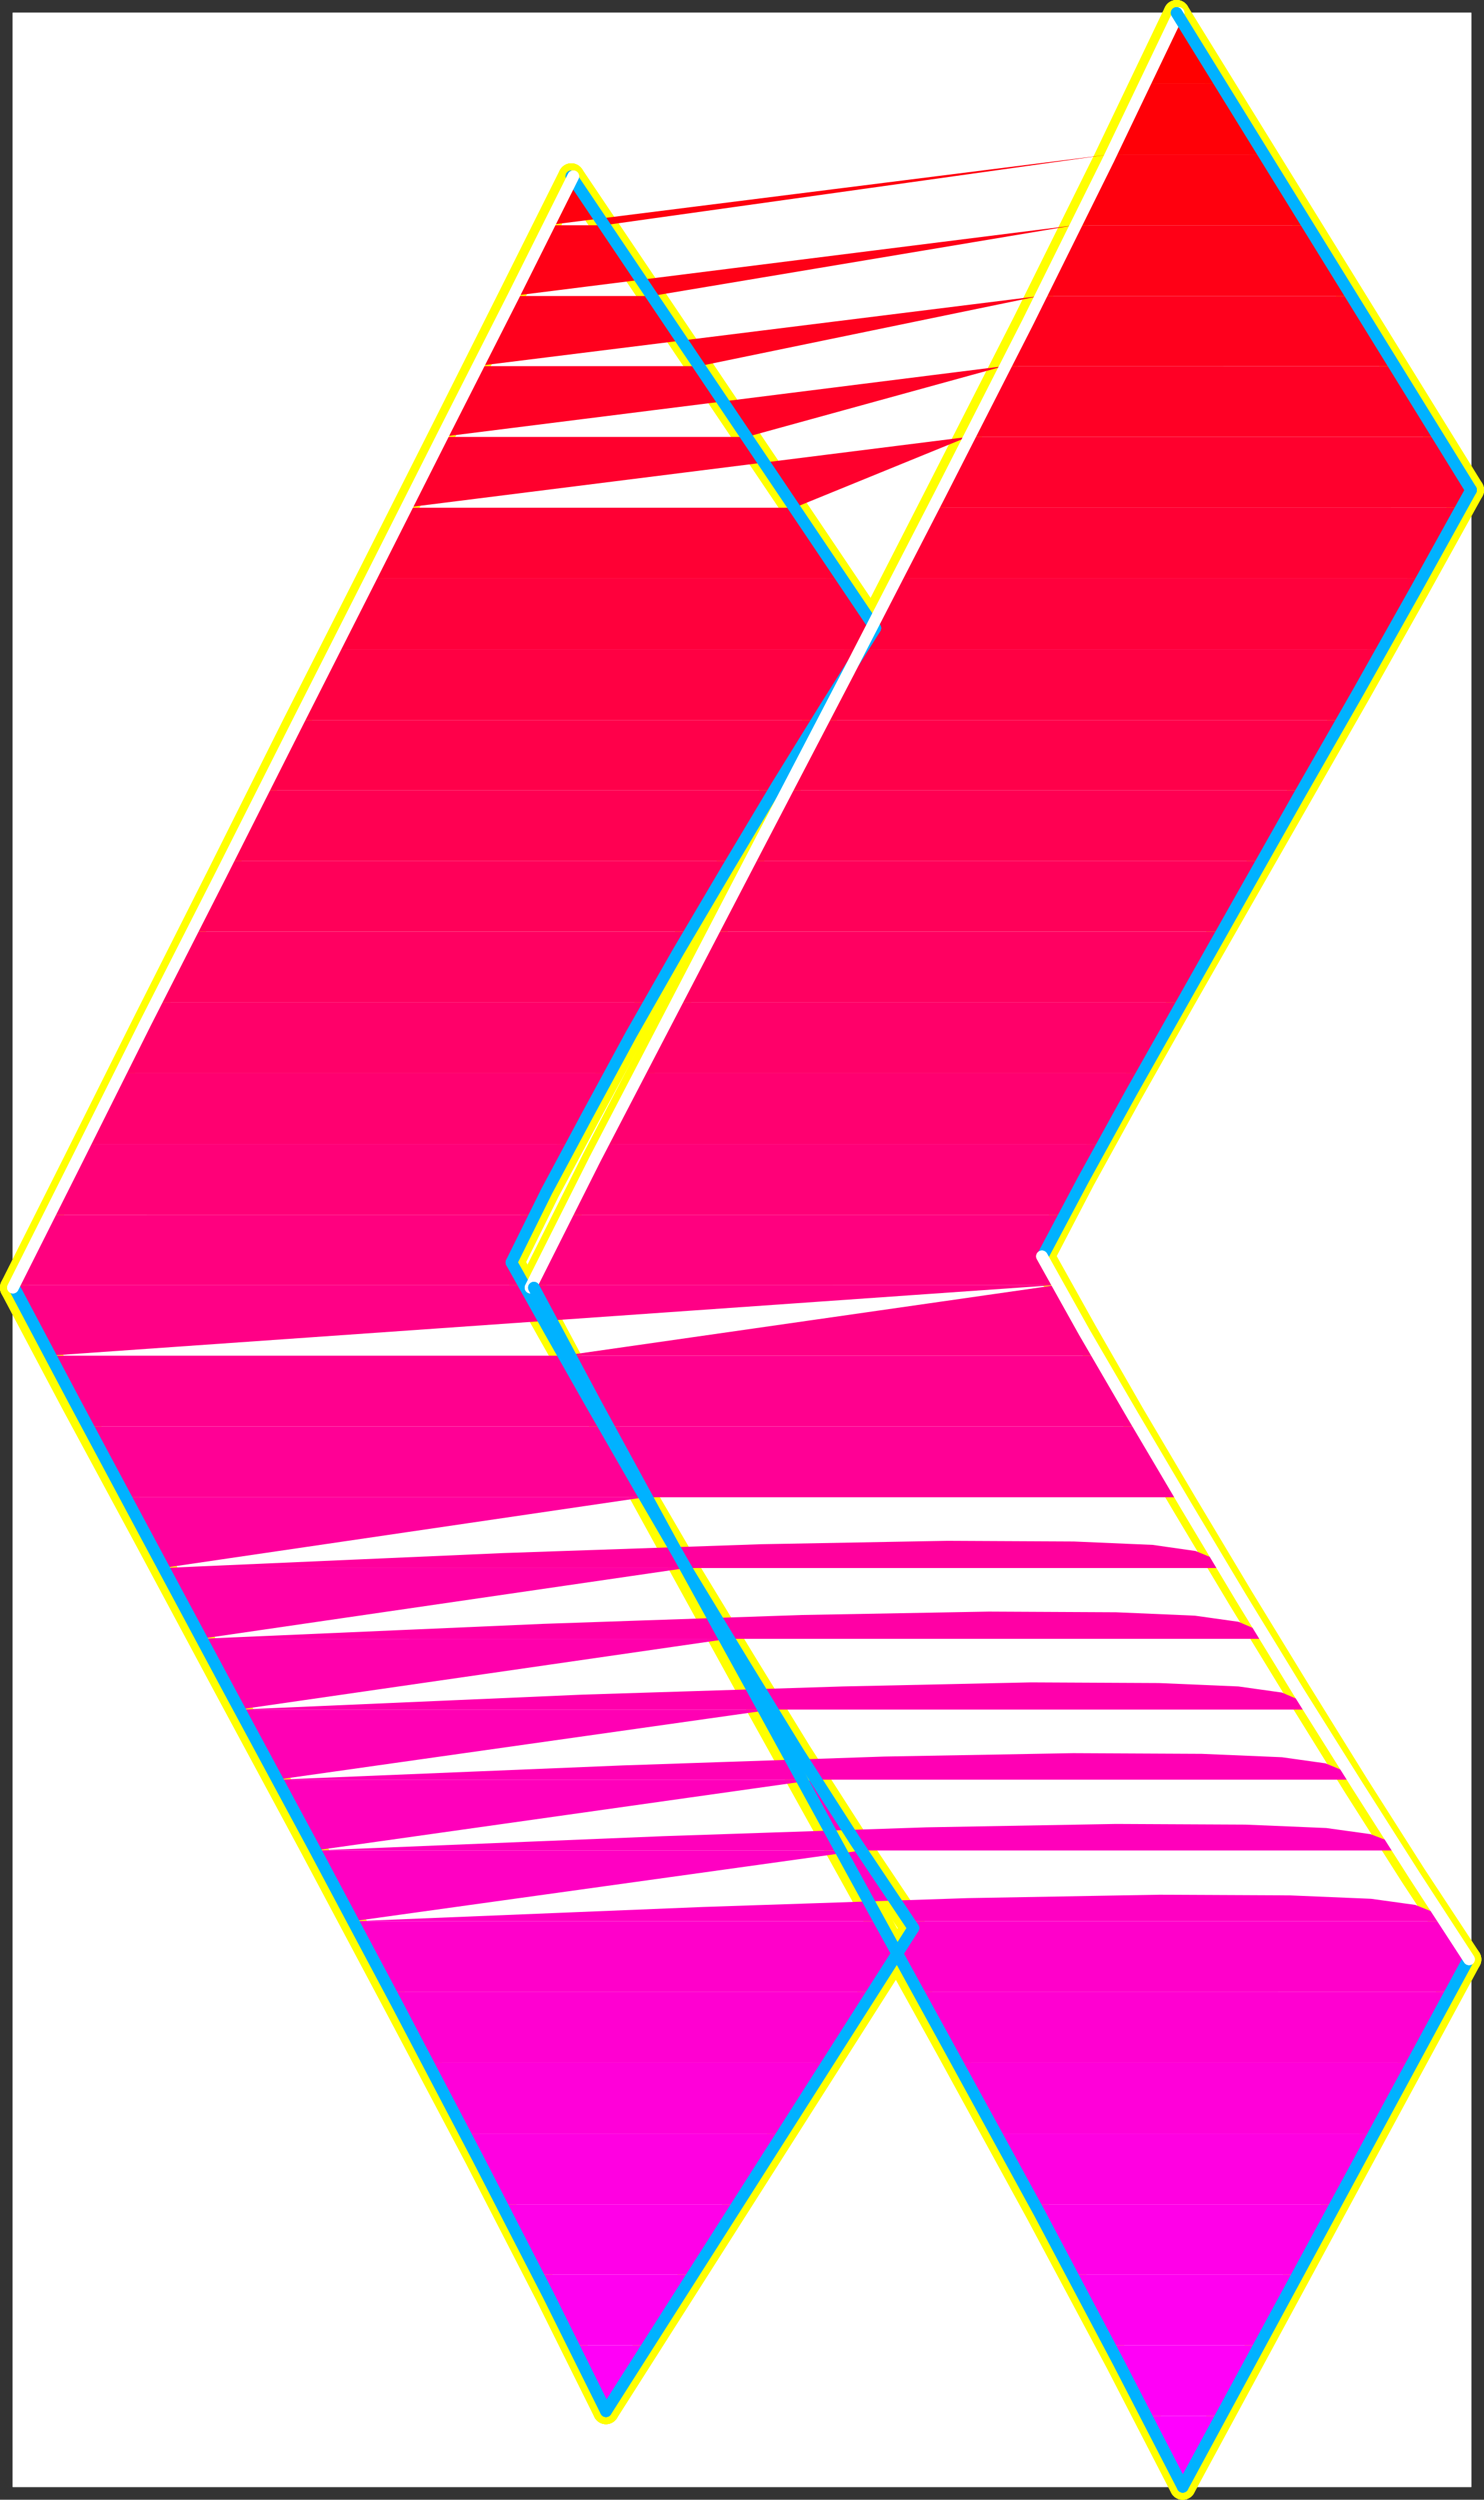 <?xml version="1.0" encoding="UTF-8" standalone="no"?>
<svg
   version="1.0"
   width="93.284mm"
   height="157.036mm"
   id="svg84"
   sodipodi:docname="Sleek Condensed Punc 03.wmf"
   xmlns:inkscape="http://www.inkscape.org/namespaces/inkscape"
   xmlns:sodipodi="http://sodipodi.sourceforge.net/DTD/sodipodi-0.dtd"
   xmlns="http://www.w3.org/2000/svg"
   xmlns:svg="http://www.w3.org/2000/svg">
  <rect width="100%" height="100%" fill="#333333" stroke="none"/>
  <sodipodi:namedview
     id="namedview84"
     pagecolor="#ffffff"
     bordercolor="#000000"
     borderopacity="0.25"
     inkscape:showpageshadow="2"
     inkscape:pageopacity="0.0"
     inkscape:pagecheckerboard="0"
     inkscape:deskcolor="#d1d1d1"
     inkscape:document-units="mm" />
  <defs
     id="defs1">
    <pattern
       id="WMFhbasepattern"
       patternUnits="userSpaceOnUse"
       width="6"
       height="6"
       x="0"
       y="0" />
  </defs>
  <path
     style="fill:#ffffff;fill-opacity:1;fill-rule:evenodd;stroke:#ffffff;stroke-width:0.162px;stroke-linecap:round;stroke-linejoin:round;stroke-miterlimit:4;stroke-dasharray:none;stroke-opacity:1"
     d="M 3.07,3.07 V 590.454 H 349.5 V 3.07 v 0 z"
     id="path1" />
  <path
     style="fill:none;stroke:#ffff00;stroke-width:6.14px;stroke-linecap:round;stroke-linejoin:round;stroke-miterlimit:4;stroke-dasharray:none;stroke-opacity:1"
     d="M 349.5,116.345 279.536,3.07"
     id="path2" />
  <path
     style="fill:none;stroke:#ffff00;stroke-width:6.14px;stroke-linecap:round;stroke-linejoin:round;stroke-miterlimit:4;stroke-dasharray:none;stroke-opacity:1"
     d="M 349.5,116.345 279.536,3.07"
     id="path3" />
  <path
     style="fill:none;stroke:#ffff00;stroke-width:6.14px;stroke-linecap:round;stroke-linejoin:round;stroke-miterlimit:4;stroke-dasharray:none;stroke-opacity:1"
     d="m 279.536,3.07 -16.643,34.742 -19.228,38.782 -20.844,40.883 -21.49,42.014 -21.329,41.206 -20.198,39.105 -18.42,35.388 -15.35,30.541"
     id="path4" />
  <path
     style="fill:none;stroke:#ffff00;stroke-width:6.14px;stroke-linecap:round;stroke-linejoin:round;stroke-miterlimit:4;stroke-dasharray:none;stroke-opacity:1"
     d="m 279.536,3.07 -16.643,34.742 -19.228,38.782 -20.844,40.883 -21.49,42.014 -21.329,41.206 -20.198,39.105 -18.42,35.388 -15.35,30.541"
     id="path5" />
  <path
     style="fill:none;stroke:#ffff00;stroke-width:6.14px;stroke-linecap:round;stroke-linejoin:round;stroke-miterlimit:4;stroke-dasharray:none;stroke-opacity:1"
     d="m 126.033,305.73 14.865,27.794 18.582,33.773 21.006,38.136 22.46,40.398 22.46,40.559 21.329,38.943 18.905,35.388 15.35,29.733"
     id="path6" />
  <path
     style="fill:none;stroke:#ffff00;stroke-width:6.14px;stroke-linecap:round;stroke-linejoin:round;stroke-miterlimit:4;stroke-dasharray:none;stroke-opacity:1"
     d="m 126.033,305.73 14.865,27.794 18.582,33.773 21.006,38.136 22.46,40.398 22.46,40.559 21.329,38.943 18.905,35.388 15.35,29.733"
     id="path7" />
  <path
     style="fill:none;stroke:#ffff00;stroke-width:6.14px;stroke-linecap:round;stroke-linejoin:round;stroke-miterlimit:4;stroke-dasharray:none;stroke-opacity:1"
     d="M 280.99,590.454 348.854,465.221"
     id="path8" />
  <path
     style="fill:none;stroke:#ffff00;stroke-width:6.14px;stroke-linecap:round;stroke-linejoin:round;stroke-miterlimit:4;stroke-dasharray:none;stroke-opacity:1"
     d="M 280.99,590.454 348.854,465.221"
     id="path9" />
  <path
     style="fill:none;stroke:#ffff00;stroke-width:6.14px;stroke-linecap:round;stroke-linejoin:round;stroke-miterlimit:4;stroke-dasharray:none;stroke-opacity:1"
     d="m 348.854,465.221 -13.088,-19.876 -13.573,-21.33 -13.734,-22.138 -13.734,-22.461 -13.25,-22.138 -12.603,-21.33 -11.311,-19.714 -10.018,-17.937"
     id="path10" />
  <path
     style="fill:none;stroke:#ffff00;stroke-width:6.14px;stroke-linecap:round;stroke-linejoin:round;stroke-miterlimit:4;stroke-dasharray:none;stroke-opacity:1"
     d="m 348.854,465.221 -13.088,-19.876 -13.573,-21.33 -13.734,-22.138 -13.734,-22.461 -13.25,-22.138 -12.603,-21.33 -11.311,-19.714 -10.018,-17.937"
     id="path11" />
  <path
     style="fill:none;stroke:#ffff00;stroke-width:6.14px;stroke-linecap:round;stroke-linejoin:round;stroke-miterlimit:4;stroke-dasharray:none;stroke-opacity:1"
     d="m 247.542,298.297 9.533,-18.26 11.311,-20.522 12.603,-22.3 13.573,-23.754 14.058,-24.562 14.058,-24.562 13.734,-24.4 13.088,-23.592"
     id="path12" />
  <path
     style="fill:none;stroke:#ffff00;stroke-width:6.14px;stroke-linecap:round;stroke-linejoin:round;stroke-miterlimit:4;stroke-dasharray:none;stroke-opacity:1"
     d="m 247.542,298.297 9.533,-18.26 11.311,-20.522 12.603,-22.3 13.573,-23.754 14.058,-24.562 14.058,-24.562 13.734,-24.4 13.088,-23.592"
     id="path13" />
  <path
     style="fill:none;stroke:#ffff00;stroke-width:6.14px;stroke-linecap:round;stroke-linejoin:round;stroke-miterlimit:4;stroke-dasharray:none;stroke-opacity:1"
     d="m 217.004,457.787 -13.734,-20.522 -13.573,-21.168 -13.088,-21.33 -12.765,-21.007 -11.957,-20.522 -11.149,-19.391 -10.18,-17.937 -9.049,-16.159"
     id="path14" />
  <path
     style="fill:none;stroke:#ffff00;stroke-width:6.14px;stroke-linecap:round;stroke-linejoin:round;stroke-miterlimit:4;stroke-dasharray:none;stroke-opacity:1"
     d="m 217.004,457.787 -13.734,-20.522 -13.573,-21.168 -13.088,-21.33 -12.765,-21.007 -11.957,-20.522 -11.149,-19.391 -10.18,-17.937 -9.049,-16.159"
     id="path15" />
  <path
     style="fill:none;stroke:#ffff00;stroke-width:6.14px;stroke-linecap:round;stroke-linejoin:round;stroke-miterlimit:4;stroke-dasharray:none;stroke-opacity:1"
     d="m 121.509,299.751 8.402,-16.967 9.695,-18.098 10.341,-19.068 11.149,-19.553 11.634,-19.714 11.795,-19.714 11.795,-19.068 11.634,-18.421"
     id="path16" />
  <path
     style="fill:none;stroke:#ffff00;stroke-width:6.14px;stroke-linecap:round;stroke-linejoin:round;stroke-miterlimit:4;stroke-dasharray:none;stroke-opacity:1"
     d="m 121.509,299.751 8.402,-16.967 9.695,-18.098 10.341,-19.068 11.149,-19.553 11.634,-19.714 11.795,-19.714 11.795,-19.068 11.634,-18.421"
     id="path17" />
  <path
     style="fill:none;stroke:#ffff00;stroke-width:6.14px;stroke-linecap:round;stroke-linejoin:round;stroke-miterlimit:4;stroke-dasharray:none;stroke-opacity:1"
     d="M 207.955,149.148 135.728,41.852"
     id="path18" />
  <path
     style="fill:none;stroke:#ffff00;stroke-width:6.14px;stroke-linecap:round;stroke-linejoin:round;stroke-miterlimit:4;stroke-dasharray:none;stroke-opacity:1"
     d="M 207.955,149.148 135.728,41.852"
     id="path19" />
  <path
     style="fill:none;stroke:#ffff00;stroke-width:6.14px;stroke-linecap:round;stroke-linejoin:round;stroke-miterlimit:4;stroke-dasharray:none;stroke-opacity:1"
     d="M 135.728,41.852 121.509,70.292 105.513,102.125 88.223,136.383 70.126,172.094 52.191,207.968 34.578,242.871 18.097,275.836 3.07,305.73"
     id="path20" />
  <path
     style="fill:none;stroke:#ffff00;stroke-width:6.14px;stroke-linecap:round;stroke-linejoin:round;stroke-miterlimit:4;stroke-dasharray:none;stroke-opacity:1"
     d="M 135.728,41.852 121.509,70.292 105.513,102.125 88.223,136.383 70.126,172.094 52.191,207.968 34.578,242.871 18.097,275.836 3.07,305.73"
     id="path21" />
  <path
     style="fill:none;stroke:#ffff00;stroke-width:6.14px;stroke-linecap:round;stroke-linejoin:round;stroke-miterlimit:4;stroke-dasharray:none;stroke-opacity:1"
     d="m 3.07,305.73 14.381,27.147 17.451,32.318 19.228,35.873 20.198,37.489 20.036,37.651 19.067,36.035 16.804,32.641 13.734,27.632"
     id="path22" />
  <path
     style="fill:none;stroke:#ffff00;stroke-width:6.14px;stroke-linecap:round;stroke-linejoin:round;stroke-miterlimit:4;stroke-dasharray:none;stroke-opacity:1"
     d="m 3.07,305.73 14.381,27.147 17.451,32.318 19.228,35.873 20.198,37.489 20.036,37.651 19.067,36.035 16.804,32.641 13.734,27.632"
     id="path23" />
  <path
     style="fill:none;stroke:#ffff00;stroke-width:6.14px;stroke-linecap:round;stroke-linejoin:round;stroke-miterlimit:4;stroke-dasharray:none;stroke-opacity:1"
     d="M 143.969,572.517 217.004,457.787"
     id="path24" />
  <path
     style="fill:none;stroke:#ffff00;stroke-width:6.14px;stroke-linecap:round;stroke-linejoin:round;stroke-miterlimit:4;stroke-dasharray:none;stroke-opacity:1"
     d="M 143.969,572.517 217.004,457.787"
     id="path25" />
  <path
     style="fill:#ff0000;fill-opacity:1;fill-rule:evenodd;stroke:none"
     d="M 279.536,3.07 289.877,19.876 h -18.259 l 0.969,-2.262 0.969,-2.101 1.131,-2.101 0.969,-2.101 0.969,-2.101 0.969,-2.101 0.969,-2.101 z"
     id="path26" />
  <path
     style="fill:#ff0007;fill-opacity:1;fill-rule:evenodd;stroke:none"
     d="m 289.877,19.876 10.341,16.805 h -36.679 l 0.969,-2.262 0.969,-2.101 1.131,-2.101 0.969,-2.101 0.969,-2.101 0.969,-2.101 1.131,-1.939 0.969,-2.101 z"
     id="path27" />
  <path
     style="fill:#ff000e;fill-opacity:1;fill-rule:evenodd;stroke:none"
     d="m 300.218,36.681 10.503,16.805 h -55.422 l 0.969,-2.262 1.131,-2.101 0.969,-2.101 0.969,-2.101 1.131,-2.101 0.969,-2.101 0.969,-2.101 1.131,-1.939 z m -36.679,0 -120.055,16.805 -7.756,-11.635 -0.646,1.454 -0.808,1.293 -0.646,1.454 -0.808,1.454 -0.646,1.454 -0.808,1.454 -0.808,1.454 -0.646,1.616 z"
     id="path28" />
  <path
     style="fill:#ff0016;fill-opacity:1;fill-rule:evenodd;stroke:none"
     d="m 310.721,53.486 10.341,16.805 H 246.896 l 0.969,-2.262 1.131,-2.101 0.969,-2.101 1.131,-2.101 0.969,-2.101 1.131,-2.101 0.969,-2.101 1.131,-1.939 z m -55.422,0 L 154.795,70.292 143.484,53.486 H 129.911 l -0.969,1.939 -1.131,2.101 -0.969,1.939 -1.131,2.262 -0.969,1.939 -1.131,2.262 -0.969,2.101 -1.131,2.262 z"
     id="path29" />
  <path
     style="fill:#ff001d;fill-opacity:1;fill-rule:evenodd;stroke:none"
     d="m 321.062,70.292 10.341,16.644 h -92.909 l 0.969,-2.101 1.131,-2.101 0.969,-2.101 1.131,-2.101 0.969,-2.101 1.131,-2.101 0.969,-2.101 1.131,-1.939 z m -74.166,0 -80.791,16.644 -11.311,-16.644 h -33.286 l -1.131,1.939 -0.969,2.101 -0.969,2.101 -1.131,2.101 -0.969,1.939 -1.131,2.262 -1.131,2.101 -0.969,2.101 z"
     id="path30" />
  <path
     style="fill:#ff0025;fill-opacity:1;fill-rule:evenodd;stroke:none"
     d="m 331.403,86.936 10.341,16.805 h -111.814 l 0.969,-2.101 1.131,-2.101 1.131,-2.101 0.969,-2.101 1.131,-2.101 1.131,-2.101 0.969,-2.101 1.131,-2.101 z m -92.909,0 -61.078,16.805 -11.311,-16.805 h -52.999 l -0.969,2.101 -1.131,2.101 -1.131,2.101 -0.969,1.939 -1.131,2.262 -0.969,2.101 -1.131,2.101 -0.969,2.101 z"
     id="path31" />
  <path
     style="fill:#ff002d;fill-opacity:1;fill-rule:evenodd;stroke:none"
     d="m 341.744,103.741 7.756,12.604 -0.323,0.485 -0.162,0.646 -0.323,0.485 -0.323,0.485 -0.323,0.485 -0.162,0.485 -0.323,0.646 -0.323,0.485 H 221.366 l 0.969,-2.101 1.131,-2.101 1.131,-2.101 0.969,-2.101 1.131,-2.101 1.131,-2.101 0.969,-2.101 1.131,-2.101 z m -111.814,0 -41.203,16.805 -11.311,-16.805 h -72.712 l -1.131,2.101 -0.969,2.101 -1.131,2.101 -0.969,2.101 -1.131,2.101 -1.131,2.101 -0.969,2.101 -1.131,2.101 z"
     id="path32" />
  <path
     style="fill:#ff0034;fill-opacity:1;fill-rule:evenodd;stroke:none"
     d="m 212.802,137.352 0.969,-2.101 1.131,-2.101 1.131,-2.101 0.969,-2.101 1.131,-2.101 1.131,-2.101 0.969,-2.101 1.131,-2.101 h 125.872 l -1.131,2.101 -1.131,2.101 -1.131,1.939 -1.131,2.262 -1.293,1.939 -1.131,2.262 -1.131,2.101 -1.293,2.101 z m 125.064,0 H 200.038 L 188.727,120.547 H 96.141 l -0.969,2.101 -1.131,2.101 -0.969,2.101 -1.131,2.101 -0.969,2.101 -1.131,2.101 -1.131,2.101 -0.969,2.101 z"
     id="path33" />
  <path
     style="fill:#ff003c;fill-opacity:1;fill-rule:evenodd;stroke:none"
     d="m 204.077,154.158 1.131,-2.101 1.131,-2.101 0.969,-2.101 1.131,-2.101 1.131,-2.101 0.969,-2.101 1.131,-2.101 1.131,-2.101 h 125.064 l -1.131,2.101 -1.131,1.939 -1.131,2.262 -1.293,1.939 -1.131,2.101 -1.131,2.101 -1.293,2.101 -1.131,2.262 H 204.885 l 0.323,-0.646 0.323,-0.646 0.485,-0.646 0.323,-0.646 0.485,-0.646 0.323,-0.646 0.485,-0.485 0.323,-0.646 -7.917,-11.796 H 87.739 l -1.131,2.101 -0.969,2.101 -1.131,2.101 -0.969,2.101 -1.131,1.939 -0.969,2.262 -1.131,2.101 -0.969,2.101 z"
     id="path34" />
  <path
     style="fill:#ff0043;fill-opacity:1;fill-rule:evenodd;stroke:none"
     d="m 195.352,170.963 1.131,-2.262 1.131,-1.939 1.131,-2.101 0.969,-2.101 1.131,-2.101 1.131,-2.101 0.969,-2.101 1.131,-2.101 H 79.336 l -1.131,2.101 -0.969,1.939 -1.131,2.101 -0.969,2.101 -1.131,2.101 -0.969,2.101 -1.131,2.101 -1.131,2.262 H 194.221 l 1.454,-2.262 1.293,-2.101 1.293,-2.101 1.293,-2.101 1.293,-2.101 1.293,-2.101 1.293,-2.101 1.454,-1.939 h 123.61 l -1.293,2.101 -1.131,1.939 -1.131,2.101 -1.131,2.101 -1.293,2.101 -1.131,2.101 -1.293,2.101 -1.131,2.262 z"
     id="path35" />
  <path
     style="fill:#ff004a;fill-opacity:1;fill-rule:evenodd;stroke:none"
     d="m 186.788,187.607 0.969,-2.101 1.131,-2.101 1.131,-1.939 0.969,-2.101 1.131,-2.101 1.131,-2.101 1.131,-2.262 0.969,-1.939 h 123.61 l -1.293,1.939 -1.131,2.262 -1.293,1.939 -1.131,2.262 -1.131,1.939 -1.293,2.101 -1.131,2.101 -1.131,2.101 z m 122.64,0 H 183.879 l 1.293,-2.101 1.293,-2.101 1.293,-2.101 1.293,-2.101 1.293,-2.101 1.293,-2.101 1.293,-2.101 1.293,-1.939 H 70.773 l -0.969,1.939 -1.131,2.262 -0.969,1.939 -1.131,2.262 -0.969,1.939 -1.131,2.101 -0.969,2.101 -1.131,2.101 z"
     id="path36" />
  <path
     style="fill:#ff0052;fill-opacity:1;fill-rule:evenodd;stroke:none"
     d="m 178.062,204.413 1.131,-2.101 0.969,-1.939 1.131,-2.262 1.131,-1.939 0.969,-2.262 1.131,-1.939 1.131,-2.101 1.131,-2.262 h 122.64 l -1.293,2.101 -1.293,2.101 -1.131,2.101 -1.131,2.101 -1.293,2.101 -1.131,2.101 -1.293,2.101 -1.131,2.101 z m 121.671,0 H 173.861 l 1.131,-2.101 1.293,-2.101 1.293,-2.101 1.293,-2.101 1.293,-2.101 1.293,-2.101 1.131,-2.101 1.293,-2.101 H 62.37 l -1.131,2.101 -0.969,2.101 -1.131,2.101 -0.969,2.101 -1.131,2.101 -0.969,2.101 -1.131,2.101 -0.969,2.101 z"
     id="path37" />
  <path
     style="fill:#ff0059;fill-opacity:1;fill-rule:evenodd;stroke:none"
     d="m 169.337,221.218 1.131,-2.101 0.969,-2.101 1.131,-2.101 1.131,-2.101 0.969,-2.101 1.131,-2.101 1.131,-2.101 1.131,-2.101 h 121.671 l -1.131,2.101 -1.293,2.101 -1.131,2.101 -1.293,2.101 -1.131,2.101 -1.293,2.101 -1.131,2.101 -1.131,2.101 z m 120.863,0 H 164.005 l 1.131,-2.101 1.293,-2.101 1.131,-2.101 1.293,-2.101 1.293,-2.101 1.131,-2.101 1.293,-2.101 1.293,-2.101 H 53.968 l -1.131,2.101 -1.131,2.101 -0.969,2.101 -1.131,2.101 -0.969,2.101 -1.131,2.101 -0.969,2.101 -1.131,2.101 z"
     id="path38" />
  <path
     style="fill:#ff0061;fill-opacity:1;fill-rule:evenodd;stroke:none"
     d="m 160.612,238.024 1.131,-2.101 0.969,-2.101 1.131,-2.101 1.131,-2.101 1.131,-2.101 0.969,-2.101 1.131,-2.101 1.131,-2.101 h 120.863 l -1.293,2.101 -1.131,2.101 -1.293,2.101 -1.131,2.101 -1.293,2.101 -1.131,2.101 -1.131,2.101 -1.293,2.101 z m 119.893,0 H 154.31 l 1.131,-2.101 1.293,-2.101 1.131,-2.101 1.293,-2.101 1.131,-2.101 1.131,-2.101 1.293,-2.101 1.293,-2.101 H 45.404 l -0.969,2.101 -1.131,2.101 -0.969,2.101 -1.131,2.101 -0.969,2.101 -1.131,2.101 -0.969,2.101 -1.131,2.101 z"
     id="path39" />
  <path
     style="fill:#ff0069;fill-opacity:1;fill-rule:evenodd;stroke:none"
     d="m 152.048,254.829 0.969,-2.101 1.131,-2.101 0.969,-2.101 1.131,-2.101 1.131,-2.101 1.131,-2.101 0.969,-2.101 1.131,-2.101 h 119.893 l -1.131,2.101 -1.293,2.101 -1.131,2.101 -1.131,2.101 -1.293,2.101 -1.131,2.101 -1.131,2.101 -1.131,2.101 z m 119.085,0 H 144.938 l 1.131,-2.101 1.131,-2.101 1.131,-2.101 1.293,-2.101 1.131,-2.101 1.131,-2.101 1.293,-2.101 1.131,-2.101 H 37.002 l -1.131,2.101 -0.969,2.101 -1.131,2.101 -0.969,2.101 -1.131,2.101 -0.969,2.101 -1.131,2.101 -0.969,2.101 z"
     id="path40" />
  <path
     style="fill:#ff0070;fill-opacity:1;fill-rule:evenodd;stroke:none"
     d="m 143.323,271.634 1.131,-2.101 0.969,-2.101 1.131,-2.101 0.969,-2.101 1.131,-2.101 1.131,-2.101 1.131,-2.101 1.131,-2.101 h 119.085 l -1.293,2.101 -1.131,2.101 -1.131,2.101 -1.293,2.262 -1.131,1.939 -1.131,2.101 -1.131,2.101 -1.131,2.101 z m 118.439,0 H 135.89 l 0.969,-2.101 1.131,-2.101 1.131,-2.101 1.131,-2.101 1.131,-2.101 1.293,-2.101 1.131,-2.101 1.131,-2.101 H 28.6 l -1.131,2.101 -0.969,2.101 -1.131,2.101 -0.969,2.101 -1.131,2.101 -1.131,2.101 -0.969,2.101 -0.969,2.101 z"
     id="path41" />
  <path
     style="fill:#ff0078;fill-opacity:1;fill-rule:evenodd;stroke:none"
     d="m 134.759,288.44 0.969,-2.101 1.131,-2.101 0.969,-1.939 1.131,-2.101 1.131,-2.101 0.969,-2.262 1.131,-2.101 1.131,-2.101 h 118.439 l -1.293,2.101 -1.131,2.262 -1.131,2.101 -1.131,2.101 -1.131,2.101 -1.131,2.101 -1.131,1.939 -1.131,2.101 z m 117.793,0 H 127.164 l 0.969,-2.101 1.131,-2.101 0.969,-2.101 1.131,-2.101 1.131,-2.101 1.131,-2.101 1.131,-2.101 1.131,-2.101 H 20.198 l -1.131,2.101 -0.969,2.101 -1.131,2.101 -1.131,2.101 -0.969,2.101 -1.131,2.101 -0.969,2.101 -0.969,2.101 z"
     id="path42" />
  <path
     style="fill:#ff007f;fill-opacity:1;fill-rule:evenodd;stroke:none"
     d="m 126.357,305.084 0.969,-1.939 0.969,-1.939 0.969,-2.101 1.131,-2.101 1.131,-2.101 0.969,-2.101 1.131,-2.262 1.131,-2.101 h 117.793 l -0.646,1.131 -0.646,1.293 -0.646,1.293 -0.646,1.293 -0.646,1.131 -0.646,1.293 -0.646,1.131 -0.485,1.293 0.323,0.808 0.485,0.808 0.485,0.808 0.485,0.97 0.485,0.808 0.485,0.808 0.485,0.97 0.485,0.808 z m 124.902,0 H 124.579 l -0.323,-0.646 -0.485,-0.646 -0.323,-0.646 -0.485,-0.808 -0.323,-0.646 -0.323,-0.646 -0.485,-0.646 -0.323,-0.646 0.646,-1.454 0.646,-1.454 0.808,-1.293 0.646,-1.454 0.646,-1.454 0.808,-1.454 0.646,-1.293 0.808,-1.454 H 11.795 l -1.131,2.101 -1.131,2.101 -0.969,2.101 -1.131,2.101 -0.969,2.101 -1.131,2.101 -0.969,2.101 -0.969,1.939 z"
     id="path43" />
  <path
     style="fill:#ff0086;fill-opacity:1;fill-rule:evenodd;stroke:none"
     d="m 126.357,305.084 -0.162,0.162 v 0.162 h -0.162 v 0.162 0.162 l 0.969,1.778 0.969,1.939 1.131,1.939 0.969,2.101 1.131,1.939 1.131,2.101 1.131,2.262 1.131,2.101 h 126.195 l -1.293,-2.101 -1.293,-2.262 -1.131,-2.101 -1.131,-2.101 -1.293,-2.101 -1.131,-2.101 -1.131,-1.939 -1.131,-2.101 z m 124.902,0 -117.308,16.805 -1.293,-2.101 -1.131,-2.262 -1.293,-2.101 -1.131,-2.101 -1.131,-2.101 -1.131,-2.101 -1.131,-1.939 -1.131,-2.101 H 3.393 l -0.162,0.162 v 0.162 l -0.162,0.162 v 0.162 l 0.969,1.778 0.969,1.939 1.131,2.101 0.969,1.939 1.131,2.101 1.131,2.101 1.131,2.101 1.131,2.101 z"
     id="path44" />
  <path
     style="fill:#ff008e;fill-opacity:1;fill-rule:evenodd;stroke:none"
     d="m 143.807,338.695 -1.293,-2.262 -1.131,-2.101 -1.293,-2.101 -1.131,-2.262 -1.131,-1.939 -0.969,-2.101 -1.131,-2.101 -1.131,-1.939 h 126.195 l 1.131,2.101 1.131,2.101 1.293,1.939 1.131,2.101 1.293,2.101 1.293,2.262 1.131,2.101 1.293,2.101 z m 126.68,0 H 143.484 l -1.131,-2.101 -1.293,-2.262 -1.293,-2.101 -1.131,-2.101 -1.131,-2.101 -1.293,-2.101 -1.131,-1.939 -1.131,-2.101 H 11.634 l 0.969,1.939 1.131,2.101 1.131,2.101 1.131,2.101 1.131,2.101 1.131,2.101 1.131,2.101 1.293,2.262 z"
     id="path45" />
  <path
     style="fill:#ff0095;fill-opacity:1;fill-rule:evenodd;stroke:none"
     d="m 152.856,355.5 -1.131,-2.262 -1.131,-2.101 -1.293,-2.101 -1.131,-2.101 -1.131,-2.101 -1.131,-2.101 -1.131,-1.939 -0.969,-2.101 h 126.68 l 1.131,2.101 1.293,2.101 1.293,2.101 1.131,1.939 1.293,2.101 1.293,2.262 1.131,2.101 1.293,2.101 H 153.179 l -1.293,-2.101 -1.131,-2.101 -1.293,-2.262 -1.131,-2.101 -1.293,-2.101 -1.131,-2.101 -1.293,-1.939 -1.131,-2.101 H 20.682 l 0.969,2.101 1.131,1.939 1.131,2.101 1.131,2.101 1.131,2.101 1.131,2.101 1.131,2.101 1.131,2.262 z"
     id="path46" />
  <path
     style="fill:#ff009d;fill-opacity:1;fill-rule:evenodd;stroke:none"
     d="m 162.228,372.306 -1.293,-2.262 -1.131,-2.101 -1.131,-2.101 -1.293,-2.101 -1.131,-2.101 -1.131,-2.101 -1.131,-1.939 -1.131,-2.101 H 29.569 l 1.131,2.101 1.131,1.939 1.131,2.101 1.131,2.101 1.131,2.101 1.131,2.101 1.131,2.101 1.131,2.262 z m -123.61,0 80.952,-3.555 61.239,-2.101 44.273,-0.808 30.054,0.162 18.743,0.808 10.18,1.454 4.686,1.939 1.616,2.101 H 163.035 l -1.293,-2.262 -1.131,-2.101 -1.293,-2.101 -1.293,-2.101 -1.131,-2.101 -1.293,-2.101 -1.131,-1.939 -1.293,-2.101 z"
     id="path47" />
  <path
     style="fill:#ff00a5;fill-opacity:1;fill-rule:evenodd;stroke:none"
     d="m 171.438,389.111 -1.131,-2.262 -1.293,-2.101 -1.131,-2.101 -1.131,-2.101 -1.131,-2.101 -1.131,-2.101 -1.131,-2.101 -1.131,-1.939 H 38.618 l 1.131,1.939 1.131,2.101 1.131,2.101 1.131,2.101 1.131,2.101 1.131,2.101 1.131,2.101 1.131,2.262 z m -123.771,0 81.437,-3.555 61.401,-2.101 44.435,-0.808 30.216,0.162 18.743,0.808 10.341,1.454 4.524,1.939 1.777,2.101 H 173.053 l -1.131,-2.101 -1.293,-2.262 -1.293,-2.101 -1.293,-2.101 -1.293,-2.101 -1.293,-1.939 -1.131,-2.262 -1.293,-1.939 z"
     id="path48" />
  <path
     style="fill:#ff00ac;fill-opacity:1;fill-rule:evenodd;stroke:none"
     d="m 180.809,405.917 -1.293,-2.262 -1.131,-2.101 -1.131,-2.101 -1.293,-2.101 -1.131,-2.101 -1.131,-2.101 -1.131,-2.101 -1.131,-1.939 H 47.666 l 1.131,1.939 1.131,2.101 1.131,2.101 1.131,2.101 1.131,2.101 1.131,2.101 1.131,2.101 1.131,2.262 z m -124.094,0 81.76,-3.555 61.724,-1.939 44.758,-0.97 30.377,0.162 18.905,0.808 10.341,1.454 4.524,1.939 1.777,2.101 H 183.395 l -1.293,-2.101 -1.293,-2.262 -1.293,-2.101 -1.293,-1.939 -1.293,-2.262 -1.293,-1.939 -1.293,-2.262 -1.293,-1.939 z"
     id="path49" />
  <path
     style="fill:#ff00b4;fill-opacity:1;fill-rule:evenodd;stroke:none"
     d="m 190.02,422.561 -1.131,-2.101 -1.131,-2.101 -1.293,-2.101 -1.131,-2.101 -1.131,-2.101 -1.131,-2.101 -1.131,-2.101 -1.131,-1.939 H 56.715 l 1.131,1.939 1.131,2.101 1.131,2.101 1.131,2.101 1.131,2.101 1.131,2.101 1.131,2.101 1.131,2.101 z m -124.256,0 82.245,-3.393 62.047,-2.101 44.92,-0.808 30.539,0.162 19.067,0.808 10.341,1.454 4.686,1.939 1.777,1.939 H 193.897 l -1.293,-2.101 -1.293,-2.101 -1.454,-2.101 -1.293,-2.101 -1.293,-1.939 -1.293,-2.262 -1.293,-1.939 -1.293,-2.101 z"
     id="path50" />
  <path
     style="fill:#ff00bb;fill-opacity:1;fill-rule:evenodd;stroke:none"
     d="m 199.391,439.366 -1.131,-2.101 -1.293,-2.101 -1.131,-2.101 -1.131,-2.101 -1.131,-2.101 -1.293,-2.101 -1.131,-2.101 -1.131,-2.101 H 65.764 l 1.131,2.101 1.131,2.101 1.131,2.101 1.131,2.101 1.131,2.101 1.131,2.101 1.131,2.101 1.131,2.101 z m -124.579,0 82.73,-3.393 62.532,-2.101 45.081,-0.808 30.7,0.162 19.228,0.808 10.503,1.454 4.686,1.778 1.777,2.101 h -127.326 l -1.454,-2.101 -1.293,-2.101 -1.293,-2.101 -1.454,-2.101 -1.293,-2.101 -1.293,-2.101 -1.454,-2.101 -1.293,-2.101 z"
     id="path51" />
  <path
     style="fill:#ff00c2;fill-opacity:1;fill-rule:evenodd;stroke:none"
     d="m 208.763,456.172 -1.293,-2.101 -1.131,-2.101 -1.131,-2.101 -1.131,-2.101 -1.293,-2.101 -1.131,-2.101 -1.131,-2.101 -1.131,-2.101 H 74.812 l 1.131,2.101 1.131,2.101 1.131,2.101 1.131,2.101 0.969,2.101 1.293,2.101 0.969,2.101 1.293,2.101 z m -124.902,0 83.214,-3.393 62.855,-2.101 45.566,-0.808 31.024,0.162 19.228,0.808 10.503,1.454 4.847,1.939 1.777,1.939 H 215.873 l -1.454,-2.101 -1.293,-2.101 -1.454,-2.101 -1.454,-2.101 -1.293,-2.101 -1.454,-2.101 -1.454,-2.101 -1.293,-2.101 z"
     id="path52" />
  <path
     style="fill:#ff00ca;fill-opacity:1;fill-rule:evenodd;stroke:none"
     d="m 217.973,472.977 -1.131,-2.101 -1.131,-2.101 -1.293,-2.101 -1.131,-2.101 -1.131,-2.101 -1.131,-2.101 -1.131,-2.101 -1.131,-2.101 H 83.861 l 0.969,2.101 1.131,2.101 1.131,2.101 1.131,2.101 1.131,2.101 1.131,2.101 1.131,2.101 1.131,2.101 H 207.309 l 9.695,-15.19 -0.162,-0.323 -0.162,-0.162 -0.162,-0.162 -0.162,-0.162 -0.162,-0.162 -0.162,-0.323 v -0.162 l -0.162,-0.162 h 127.003 l 0.646,1.131 0.808,1.131 0.808,1.131 0.646,1.131 0.808,1.131 0.646,1.131 0.808,1.131 0.808,1.131 -4.201,7.756 z"
     id="path53" />
  <path
     style="fill:#ff00d1;fill-opacity:1;fill-rule:evenodd;stroke:none"
     d="m 227.183,489.782 -1.131,-2.101 -1.131,-2.101 -1.131,-2.101 -1.131,-2.101 -1.293,-2.101 -1.131,-2.101 -1.131,-2.101 -1.131,-2.101 h 126.68 l -9.21,16.805 z m -125.549,0 h 95.01 L 207.309,472.977 H 92.748 l 1.131,2.101 1.131,2.101 1.131,2.101 1.131,2.101 0.969,2.101 1.131,2.101 1.131,2.101 z"
     id="path54" />
  <path
     style="fill:#ff00d9;fill-opacity:1;fill-rule:evenodd;stroke:none"
     d="m 236.393,506.588 -1.131,-2.101 -1.131,-2.101 -1.131,-2.101 -1.131,-2.101 -1.131,-2.101 -1.131,-2.101 -1.293,-2.101 -1.131,-2.101 H 335.443 l -9.049,16.805 z m -125.872,0 h 75.297 l 10.826,-16.805 h -95.01 l 1.131,2.101 1.131,2.101 1.131,2.101 1.131,2.101 0.969,2.101 1.131,2.101 1.131,2.101 z"
     id="path55" />
  <path
     style="fill:#ff00e1;fill-opacity:1;fill-rule:evenodd;stroke:none"
     d="m 245.603,523.393 -1.131,-2.101 -1.131,-2.101 -1.131,-2.101 -1.131,-2.101 -1.131,-2.101 -1.293,-2.101 -1.131,-2.101 -1.131,-2.101 h 90.001 l -9.049,16.805 z m -126.357,0 h 55.907 l 10.664,-16.805 h -75.297 l 0.969,2.101 1.131,2.101 1.131,2.101 1.131,2.101 1.131,2.101 0.969,2.101 1.131,2.101 z"
     id="path56" />
  <path
     style="fill:#ff00e8;fill-opacity:1;fill-rule:evenodd;stroke:none"
     d="m 254.652,540.037 -1.131,-2.101 -1.131,-1.939 -1.131,-2.101 -1.131,-2.101 -1.131,-2.101 -1.131,-2.101 -1.131,-2.101 -1.131,-2.101 h 71.742 l -9.049,16.644 z m -126.841,0 h 36.679 l 10.664,-16.644 h -55.907 l 1.131,2.101 0.969,2.101 1.131,2.101 1.131,2.101 0.969,2.101 1.131,2.101 0.969,2.101 z"
     id="path57" />
  <path
     style="fill:#ff00f0;fill-opacity:1;fill-rule:evenodd;stroke:none"
     d="m 263.701,556.843 -1.131,-1.939 -1.131,-2.101 -1.131,-2.101 -1.131,-2.101 -1.131,-2.101 -1.131,-2.101 -1.131,-2.101 -1.131,-2.262 h 53.645 l -9.21,16.805 z m -127.488,0 h 17.612 l 10.664,-16.805 h -36.679 l 1.131,2.262 1.131,2.101 0.969,2.101 1.131,2.101 0.969,2.101 1.131,2.101 0.969,2.101 z"
     id="path58" />
  <path
     style="fill:#ff00f7;fill-opacity:1;fill-rule:evenodd;stroke:none"
     d="m 272.426,573.648 -1.131,-1.939 -0.969,-2.101 -1.131,-2.101 -1.131,-2.101 -0.969,-2.101 -1.131,-2.101 -1.131,-2.101 -1.131,-2.262 h 35.386 l -9.049,16.805 z M 153.825,556.843 h -17.612 l 0.969,2.101 1.131,2.101 0.969,1.939 0.969,1.939 0.969,1.939 0.808,1.939 0.969,1.939 0.969,1.778 z"
     id="path59" />
  <path
     style="fill:#ff00ff;fill-opacity:1;fill-rule:evenodd;stroke:none"
     d="m 272.426,573.648 1.131,2.262 1.131,2.101 1.131,2.262 1.131,2.101 0.969,2.101 0.969,1.939 1.131,2.101 0.969,1.939 9.049,-16.805 z"
     id="path60" />
  <path
     style="fill:none;stroke:#00b2ff;stroke-width:2.747px;stroke-linecap:round;stroke-linejoin:round;stroke-miterlimit:4;stroke-dasharray:none;stroke-opacity:1"
     d="m 3.393,305.73 14.381,27.147 17.289,32.318 19.228,35.873 20.198,37.489 20.036,37.651 18.905,36.035 16.804,32.641 13.734,27.632"
     id="path61" />
  <path
     style="fill:none;stroke:#00b2ff;stroke-width:2.747px;stroke-linecap:round;stroke-linejoin:round;stroke-miterlimit:4;stroke-dasharray:none;stroke-opacity:1"
     d="m 3.393,305.73 14.381,27.147 17.289,32.318 19.228,35.873 20.198,37.489 20.036,37.651 18.905,36.035 16.804,32.641 13.734,27.632"
     id="path62" />
  <path
     style="fill:none;stroke:#00b2ff;stroke-width:2.747px;stroke-linecap:round;stroke-linejoin:round;stroke-miterlimit:4;stroke-dasharray:none;stroke-opacity:1"
     d="M 143.969,572.517 217.004,457.787"
     id="path63" />
  <path
     style="fill:none;stroke:#00b2ff;stroke-width:2.747px;stroke-linecap:round;stroke-linejoin:round;stroke-miterlimit:4;stroke-dasharray:none;stroke-opacity:1"
     d="M 143.969,572.517 217.004,457.787"
     id="path64" />
  <path
     style="fill:none;stroke:#00b2ff;stroke-width:2.747px;stroke-linecap:round;stroke-linejoin:round;stroke-miterlimit:4;stroke-dasharray:none;stroke-opacity:1"
     d="m 217.004,457.787 -13.734,-20.522 -13.573,-21.168 -13.088,-21.33 -12.765,-21.007 -11.957,-20.522 -11.149,-19.391 -10.18,-17.937 -9.049,-16.159"
     id="path65" />
  <path
     style="fill:none;stroke:#00b2ff;stroke-width:2.747px;stroke-linecap:round;stroke-linejoin:round;stroke-miterlimit:4;stroke-dasharray:none;stroke-opacity:1"
     d="m 217.004,457.787 -13.734,-20.522 -13.573,-21.168 -13.088,-21.33 -12.765,-21.007 -11.957,-20.522 -11.149,-19.391 -10.18,-17.937 -9.049,-16.159"
     id="path66" />
  <path
     style="fill:none;stroke:#00b2ff;stroke-width:2.747px;stroke-linecap:round;stroke-linejoin:round;stroke-miterlimit:4;stroke-dasharray:none;stroke-opacity:1"
     d="m 121.509,299.751 8.402,-16.967 9.695,-18.098 10.341,-19.068 11.149,-19.553 11.634,-19.714 11.795,-19.714 11.795,-19.068 11.634,-18.421"
     id="path67" />
  <path
     style="fill:none;stroke:#00b2ff;stroke-width:2.747px;stroke-linecap:round;stroke-linejoin:round;stroke-miterlimit:4;stroke-dasharray:none;stroke-opacity:1"
     d="m 121.509,299.751 8.402,-16.967 9.695,-18.098 10.341,-19.068 11.149,-19.553 11.634,-19.714 11.795,-19.714 11.795,-19.068 11.634,-18.421"
     id="path68" />
  <path
     style="fill:none;stroke:#00b2ff;stroke-width:2.747px;stroke-linecap:round;stroke-linejoin:round;stroke-miterlimit:4;stroke-dasharray:none;stroke-opacity:1"
     d="M 207.955,149.148 135.728,41.852"
     id="path69" />
  <path
     style="fill:none;stroke:#00b2ff;stroke-width:2.747px;stroke-linecap:round;stroke-linejoin:round;stroke-miterlimit:4;stroke-dasharray:none;stroke-opacity:1"
     d="M 207.955,149.148 135.728,41.852"
     id="path70" />
  <path
     style="fill:none;stroke:#ffffff;stroke-width:2.747px;stroke-linecap:round;stroke-linejoin:round;stroke-miterlimit:4;stroke-dasharray:none;stroke-opacity:1"
     d="m 280.02,3.07 -16.643,34.742 -19.228,38.782 -20.844,40.883 -21.652,42.014 -21.49,41.206 -20.359,39.105 -18.42,35.388 -15.35,30.541"
     id="path71" />
  <path
     style="fill:none;stroke:#ffffff;stroke-width:2.747px;stroke-linecap:round;stroke-linejoin:round;stroke-miterlimit:4;stroke-dasharray:none;stroke-opacity:1"
     d="m 280.02,3.07 -16.643,34.742 -19.228,38.782 -20.844,40.883 -21.652,42.014 -21.49,41.206 -20.359,39.105 -18.42,35.388 -15.35,30.541"
     id="path72" />
  <path
     style="fill:none;stroke:#ffffff;stroke-width:2.747px;stroke-linecap:round;stroke-linejoin:round;stroke-miterlimit:4;stroke-dasharray:none;stroke-opacity:1"
     d="M 136.213,41.852 121.994,70.292 105.836,102.125 88.547,136.383 70.449,172.094 52.352,207.968 34.578,242.871 18.097,275.836 3.07,305.73"
     id="path73" />
  <path
     style="fill:none;stroke:#ffffff;stroke-width:2.747px;stroke-linecap:round;stroke-linejoin:round;stroke-miterlimit:4;stroke-dasharray:none;stroke-opacity:1"
     d="M 136.213,41.852 121.994,70.292 105.836,102.125 88.547,136.383 70.449,172.094 52.352,207.968 34.578,242.871 18.097,275.836 3.07,305.73"
     id="path74" />
  <path
     style="fill:none;stroke:#00b2ff;stroke-width:2.747px;stroke-linecap:round;stroke-linejoin:round;stroke-miterlimit:4;stroke-dasharray:none;stroke-opacity:1"
     d="m 247.704,298.297 9.695,-18.26 11.311,-20.522 12.603,-22.3 13.411,-23.754 13.896,-24.562 14.058,-24.562 13.734,-24.4 13.088,-23.592"
     id="path75" />
  <path
     style="fill:none;stroke:#00b2ff;stroke-width:2.747px;stroke-linecap:round;stroke-linejoin:round;stroke-miterlimit:4;stroke-dasharray:none;stroke-opacity:1"
     d="m 247.704,298.297 9.695,-18.26 11.311,-20.522 12.603,-22.3 13.411,-23.754 13.896,-24.562 14.058,-24.562 13.734,-24.4 13.088,-23.592"
     id="path76" />
  <path
     style="fill:none;stroke:#00b2ff;stroke-width:2.747px;stroke-linecap:round;stroke-linejoin:round;stroke-miterlimit:4;stroke-dasharray:none;stroke-opacity:1"
     d="M 349.5,116.345 279.536,3.07"
     id="path77" />
  <path
     style="fill:none;stroke:#00b2ff;stroke-width:2.747px;stroke-linecap:round;stroke-linejoin:round;stroke-miterlimit:4;stroke-dasharray:none;stroke-opacity:1"
     d="M 349.5,116.345 279.536,3.07"
     id="path78" />
  <path
     style="fill:none;stroke:#00b2ff;stroke-width:2.747px;stroke-linecap:round;stroke-linejoin:round;stroke-miterlimit:4;stroke-dasharray:none;stroke-opacity:1"
     d="m 126.841,305.73 14.865,27.794 18.42,33.773 21.006,38.136 22.137,40.398 22.298,40.559 21.329,38.943 18.743,35.388 15.35,29.733"
     id="path79" />
  <path
     style="fill:none;stroke:#00b2ff;stroke-width:2.747px;stroke-linecap:round;stroke-linejoin:round;stroke-miterlimit:4;stroke-dasharray:none;stroke-opacity:1"
     d="m 126.841,305.73 14.865,27.794 18.42,33.773 21.006,38.136 22.137,40.398 22.298,40.559 21.329,38.943 18.743,35.388 15.35,29.733"
     id="path80" />
  <path
     style="fill:none;stroke:#00b2ff;stroke-width:2.747px;stroke-linecap:round;stroke-linejoin:round;stroke-miterlimit:4;stroke-dasharray:none;stroke-opacity:1"
     d="M 280.99,590.454 348.854,465.221"
     id="path81" />
  <path
     style="fill:none;stroke:#00b2ff;stroke-width:2.747px;stroke-linecap:round;stroke-linejoin:round;stroke-miterlimit:4;stroke-dasharray:none;stroke-opacity:1"
     d="M 280.99,590.454 348.854,465.221"
     id="path82" />
  <path
     style="fill:none;stroke:#ffffff;stroke-width:2.747px;stroke-linecap:round;stroke-linejoin:round;stroke-miterlimit:4;stroke-dasharray:none;stroke-opacity:1"
     d="M 349.015,465.221 336.089,445.345 322.516,424.015 308.62,401.877 294.886,379.416 281.636,357.278 269.033,335.948 257.56,316.234 247.542,298.297"
     id="path83" />
  <path
     style="fill:none;stroke:#ffffff;stroke-width:2.747px;stroke-linecap:round;stroke-linejoin:round;stroke-miterlimit:4;stroke-dasharray:none;stroke-opacity:1"
     d="M 349.015,465.221 336.089,445.345 322.516,424.015 308.62,401.877 294.886,379.416 281.636,357.278 269.033,335.948 257.56,316.234 247.542,298.297"
     id="path84" />
</svg>
